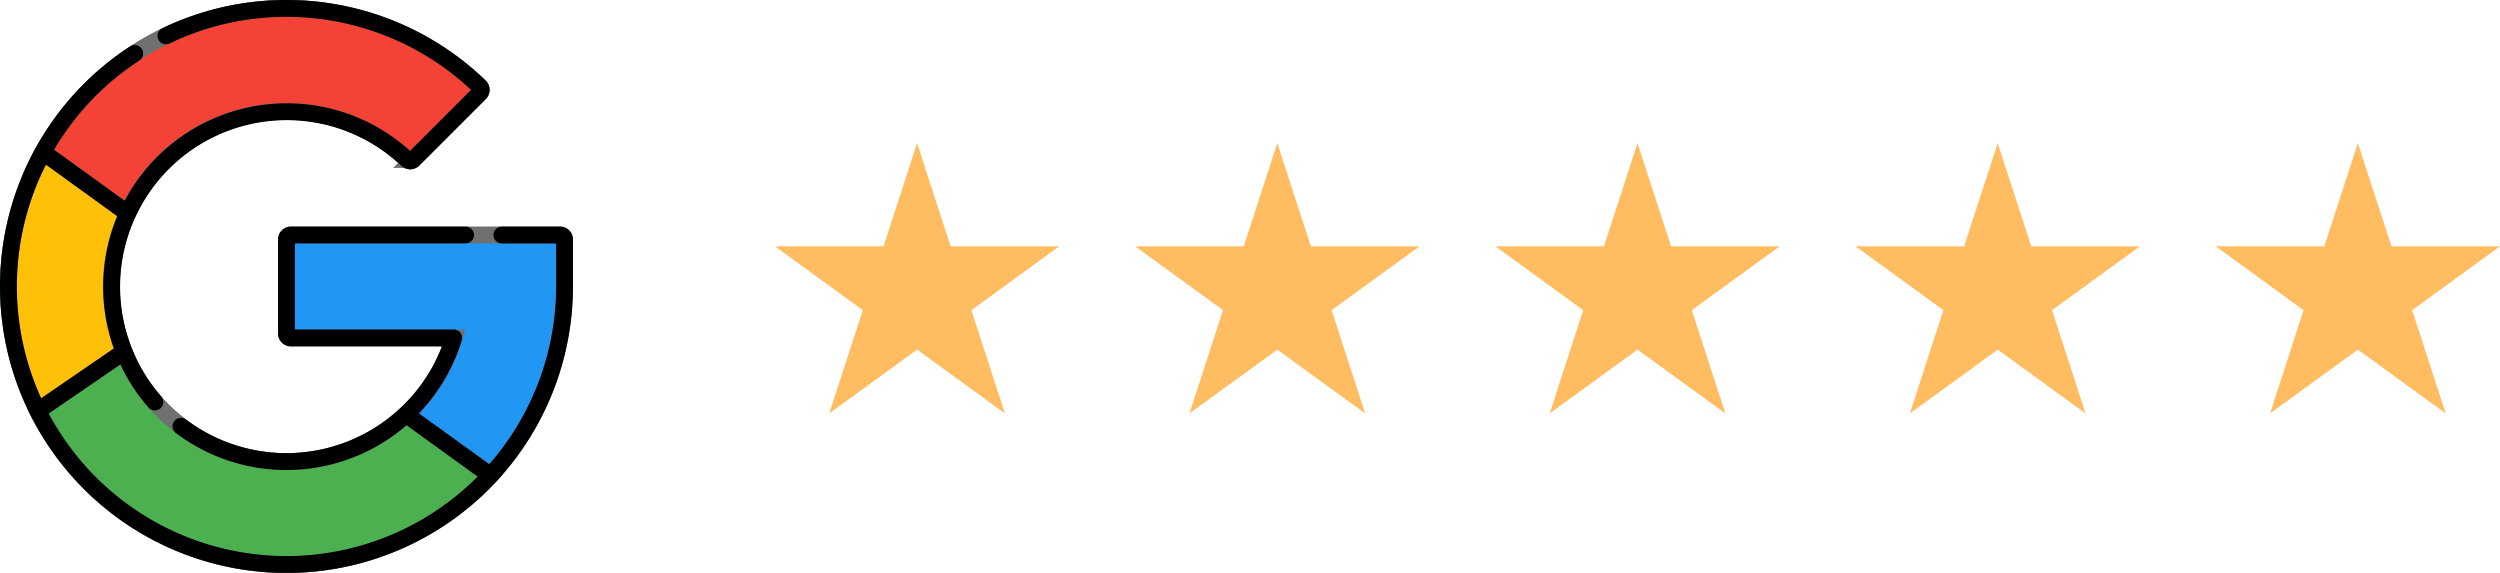<?xml version="1.0"?>
<svg xmlns="http://www.w3.org/2000/svg" width="148.48" height="34.029" viewBox="0 0 148.48 34.029">
  <g transform="translate(-537.971 -2482.5)">
    <g transform="translate(584 2491)">
      <path d="M8.439,0,6.447,6.131H0l5.216,3.79L3.223,16.052l5.216-3.789,5.216,3.789L11.662,9.921l5.216-3.79H10.431Z" fill="#ffbc61"/>
      <path d="M233.856,0l-1.992,6.131h-6.447l5.216,3.79-1.992,6.132,5.216-3.789,5.216,3.789-1.992-6.132,5.216-3.79h-6.447Z" transform="translate(-204.024)" fill="#ffbc61"/>
      <path d="M459.271,0l-1.992,6.131h-6.447l5.216,3.79-1.992,6.132,5.216-3.789,5.216,3.789-1.992-6.132,5.216-3.79h-6.447Z" transform="translate(-408.046)" fill="#ffbc61"/>
      <path d="M684.687,0l-1.992,6.131h-6.447l5.216,3.79-1.992,6.132,5.216-3.789,5.216,3.789-1.992-6.132,5.216-3.79h-6.447Z" transform="translate(-612.069)" fill="#ffbc61"/>
      <path d="M910.1,0l-1.992,6.131h-6.447l5.216,3.79-1.992,6.132,5.216-3.789,5.216,3.789-1.992-6.132,5.216-3.79H912.1Z" transform="translate(-816.092)" fill="#ffbc61"/>
    </g>
    <g transform="translate(0 -72.471)">
      <path d="M34.01,14.7a.266.266,0,0,1,.266.266v2.791A16.513,16.513,0,1,1,29.245,5.893a.267.267,0,0,1,0,.38L25.3,10.222a.265.265,0,0,1-.37.005A10.4,10.4,0,1,0,27.7,20.819H18.027a.266.266,0,0,1-.266-.266V14.97a.266.266,0,0,1,.266-.266Z" transform="translate(537.224 2554.224)" fill="#2196f3" stroke="#707070" stroke-width="1"/>
      <path d="M11.4,13.406,6.383,9.782A16.518,16.518,0,0,1,32.329,5.893a.266.266,0,0,1,0,.38l-3.949,3.949a.265.265,0,0,1-.37.006A10.4,10.4,0,0,0,11.4,13.406" transform="translate(534.14 2554.224)" fill="#f44336" stroke="#707070" stroke-width="1"/>
      <path d="M32.491,59.622A16.517,16.517,0,0,1,5.6,55.785l5.121-3.509A10.4,10.4,0,0,0,27.476,56Z" transform="translate(534.609 2523.586)" fill="#4caf50" stroke="#707070" stroke-width="1"/>
      <path d="M7.361,30.585a10.374,10.374,0,0,0,.747,3.877l-5.12,3.509A16.54,16.54,0,0,1,3.3,22.606L8.314,26.23a10.362,10.362,0,0,0-.953,4.356" transform="translate(537.224 2541.4)" fill="#ffc107" stroke="#707070" stroke-width="1"/>
      <path d="M30.558,18.722h3.453a.266.266,0,0,1,.266.266v2.791A16.514,16.514,0,1,1,8.75,7.938" transform="translate(537.223 2550.207)" fill="none" stroke="#000" stroke-linecap="round" stroke-linejoin="round" stroke-width="1"/>
      <path d="M26.9,46.286a10.4,10.4,0,0,0,16.2-5.248H33.432a.266.266,0,0,1-.266-.266V35.19a.266.266,0,0,1,.266-.266H43.8" transform="translate(521.82 2534.004)" fill="none" stroke="#000" stroke-linecap="round" stroke-linejoin="round" stroke-width="1"/>
      <path d="M19.787,2.876A16.528,16.528,0,0,1,38.431,5.893a.266.266,0,0,1,0,.38l-3.949,3.949a.265.265,0,0,1-.37.005A10.4,10.4,0,0,0,19.13,24.621" transform="translate(528.038 2554.224)" fill="none" stroke="#000" stroke-linecap="round" stroke-linejoin="round" stroke-width="1"/>
      <line x1="4.932" y1="3.563" transform="translate(540.551 2564.026)" fill="none" stroke="#000" stroke-linecap="round" stroke-linejoin="round" stroke-width="1"/>
      <line y1="3.476" x2="5.073" transform="translate(540.224 2575.886)" fill="none" stroke="#000" stroke-linecap="round" stroke-linejoin="round" stroke-width="1"/>
      <line x2="4.973" y2="3.592" transform="translate(562.107 2579.602)" fill="none" stroke="#000" stroke-linecap="round" stroke-linejoin="round" stroke-width="1"/>
    </g>
  </g>
</svg>
